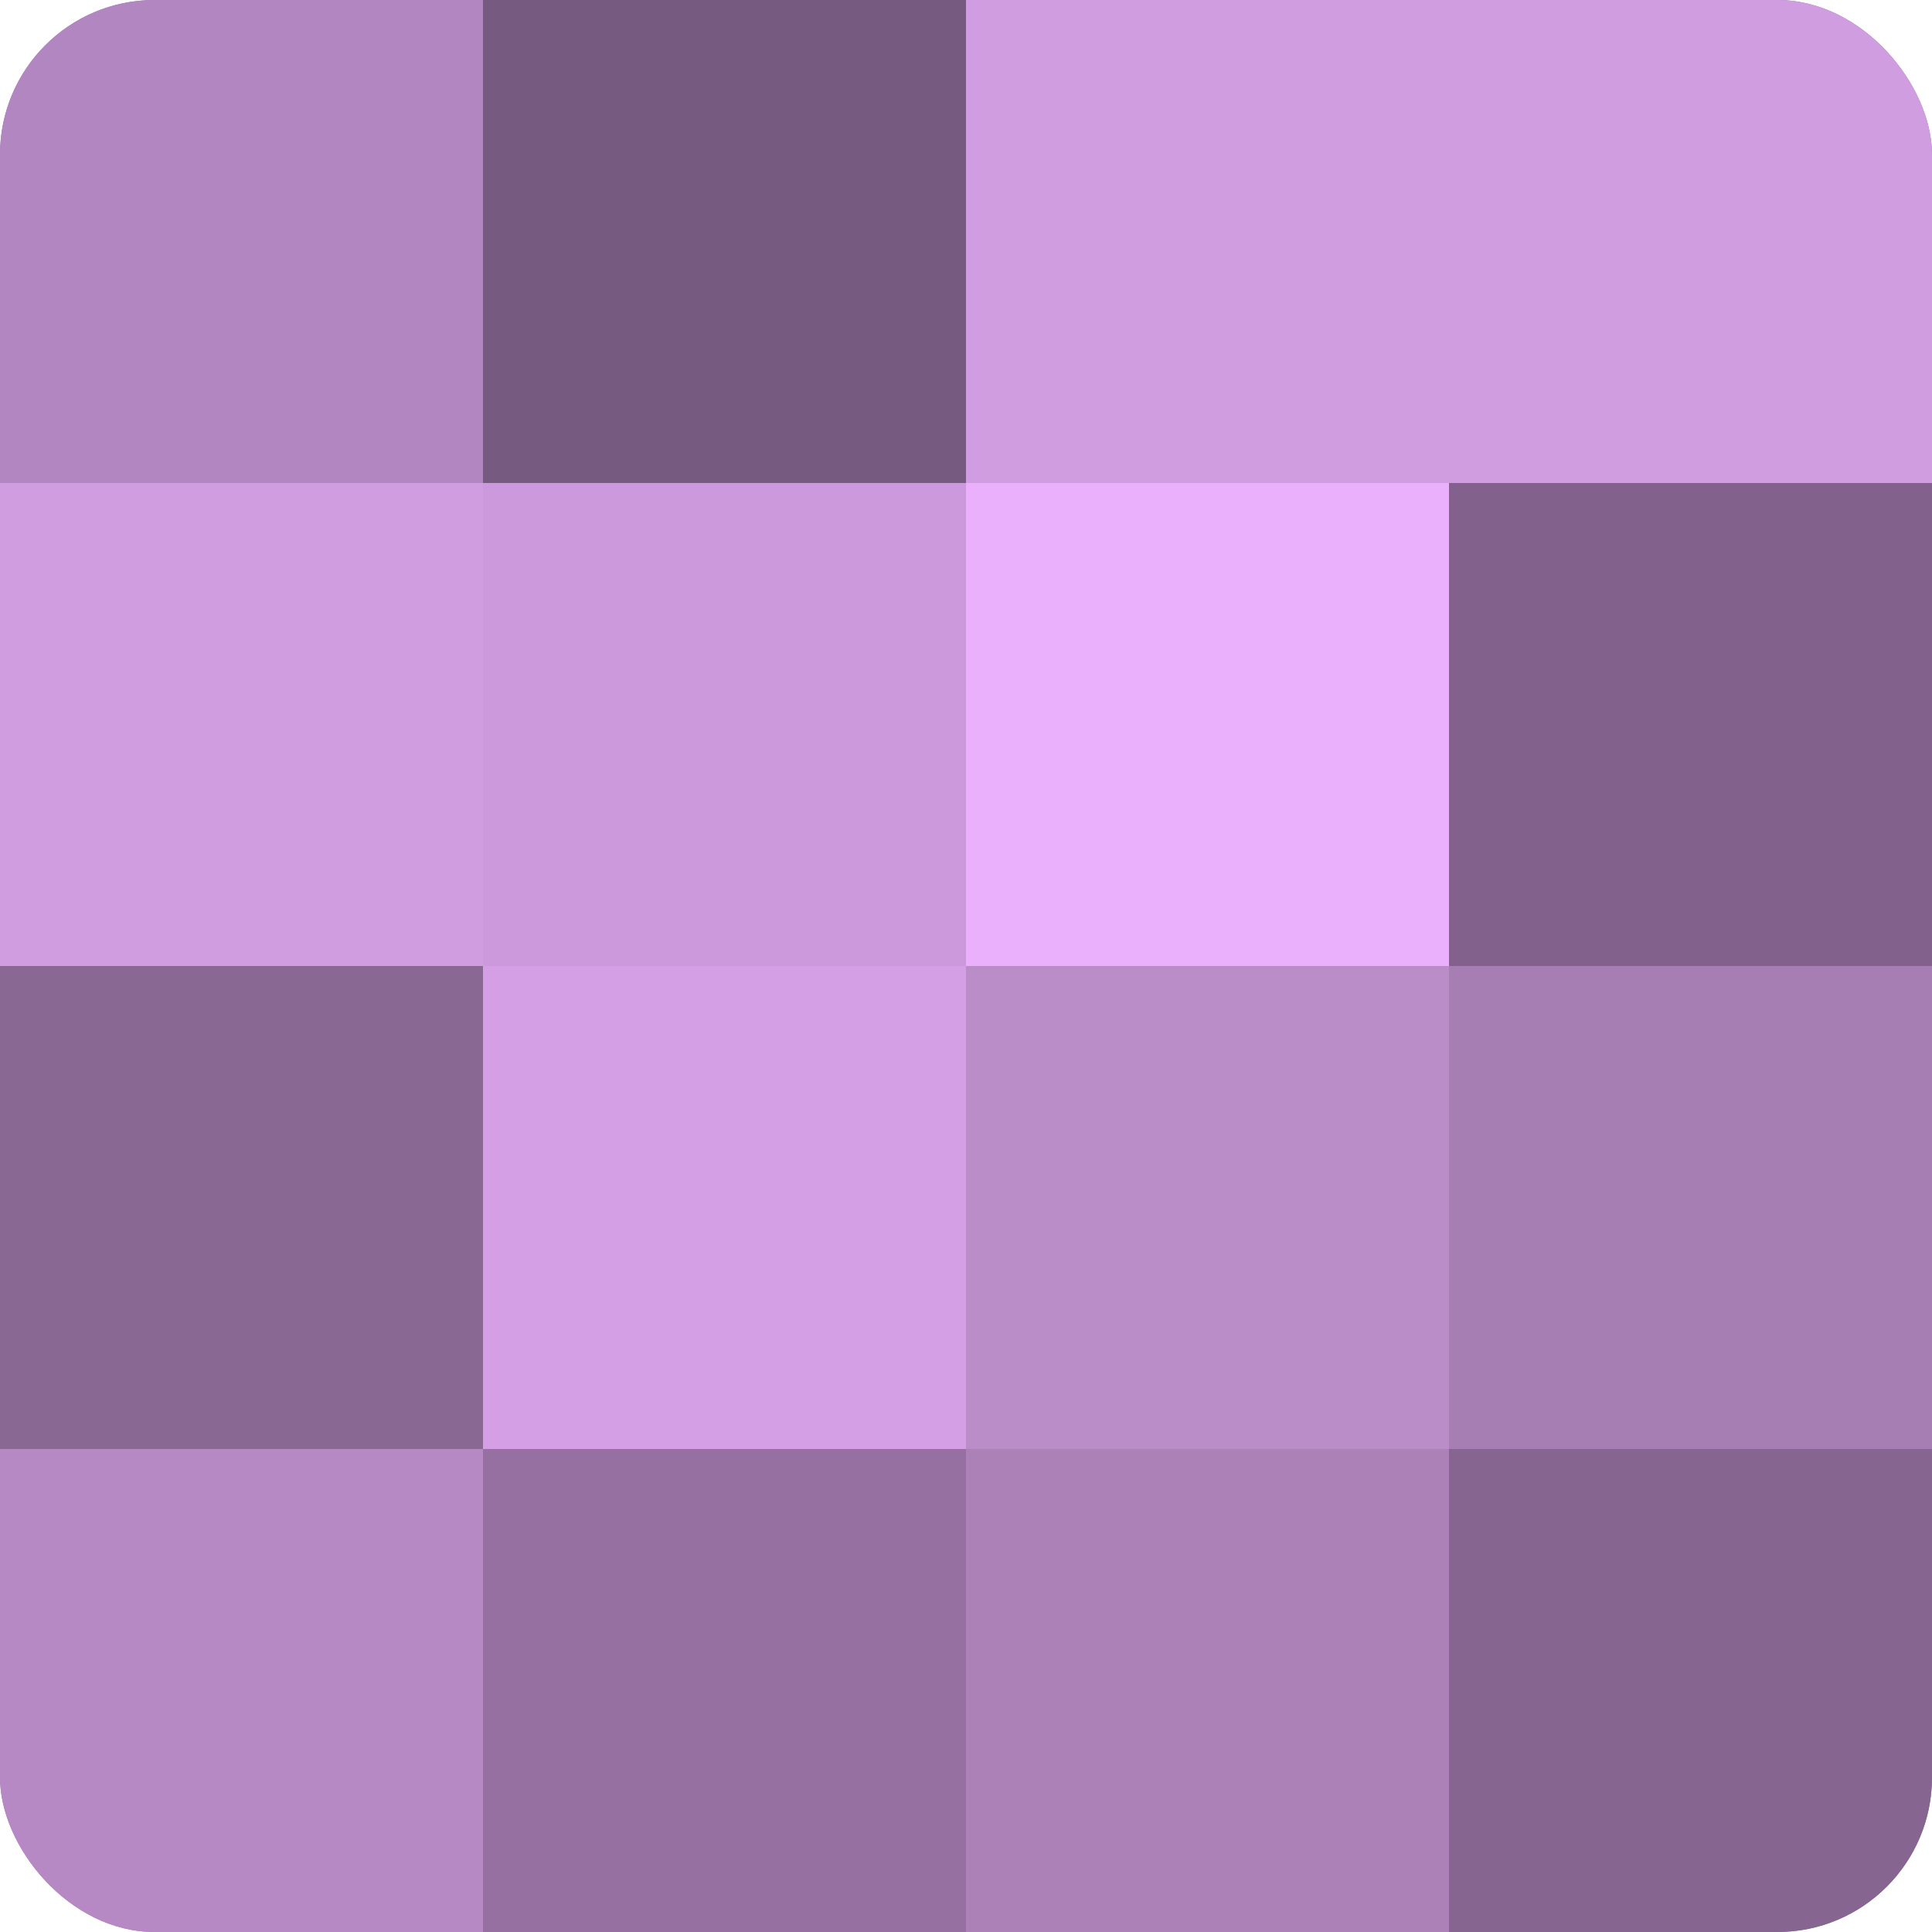 <?xml version="1.0" encoding="UTF-8"?>
<svg xmlns="http://www.w3.org/2000/svg" width="60" height="60" viewBox="0 0 100 100" preserveAspectRatio="xMidYMid meet"><defs><clipPath id="c" width="100" height="100"><rect width="100" height="100" rx="8" ry="8"/></clipPath></defs><g clip-path="url(#c)"><rect width="100" height="100" fill="#9570a0"/><rect width="25" height="25" fill="#b286c0"/><rect y="25" width="25" height="25" fill="#d09de0"/><rect y="50" width="25" height="25" fill="#8a6894"/><rect y="75" width="25" height="25" fill="#b689c4"/><rect x="25" width="25" height="25" fill="#775a80"/><rect x="25" y="25" width="25" height="25" fill="#cc9adc"/><rect x="25" y="50" width="25" height="25" fill="#d49fe4"/><rect x="25" y="75" width="25" height="25" fill="#9570a0"/><rect x="50" width="25" height="25" fill="#d09de0"/><rect x="50" y="25" width="25" height="25" fill="#eab0fc"/><rect x="50" y="50" width="25" height="25" fill="#ba8cc8"/><rect x="50" y="75" width="25" height="25" fill="#ab81b8"/><rect x="75" width="25" height="25" fill="#d09de0"/><rect x="75" y="25" width="25" height="25" fill="#82628c"/><rect x="75" y="50" width="25" height="25" fill="#a77eb4"/><rect x="75" y="75" width="25" height="25" fill="#866590"/></g></svg>
